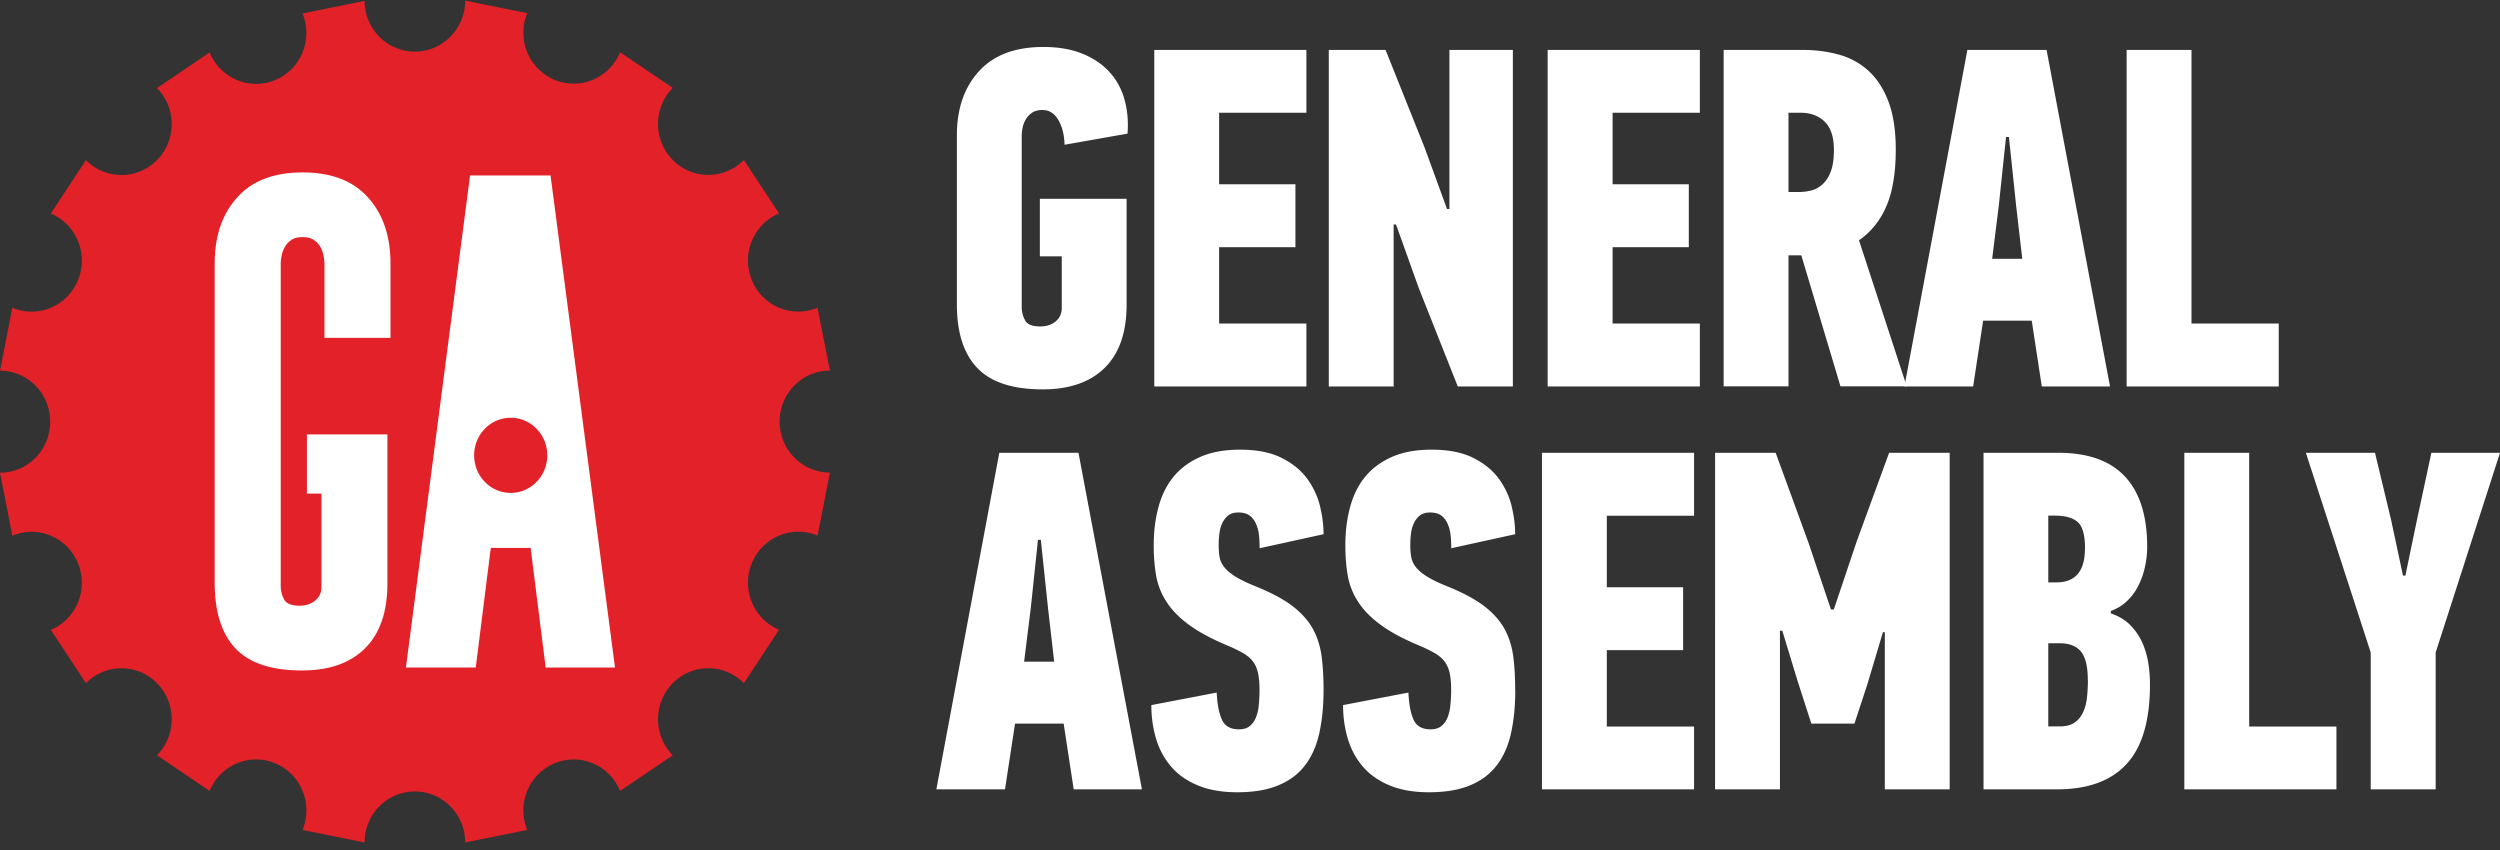 <svg xmlns="http://www.w3.org/2000/svg" width="294" height="100" fill="none"><rect width="100%" height="100%" fill="#333333" stroke="none"/><g clip-path="url(#a)"><path fill="#fff" d="M122.673 5.525c1.758 0 3.28.25 4.569.772 1.288.51 2.354 1.224 3.198 2.138.843.903 1.441 1.984 1.792 3.243.351 1.247.481 2.601.362 4.038l-7.402 1.307c-.035-1.176-.281-2.15-.738-2.922-.457-.772-1.066-1.164-1.839-1.164-.516 0-.926.107-1.23.309-.305.213-.562.463-.738.772a3.11 3.11 0 0 0-.387.997c-.07.357-.105.677-.105.939v20.168c0 .534.129 1.045.387 1.532.257.499.855.736 1.803.736.727 0 1.336-.201 1.804-.593.469-.404.715-.915.715-1.568v-6.082h-2.577v-6.77h10.202v12.46c0 3.266-.867 5.737-2.576 7.423-1.722 1.687-4.147 2.53-7.286 2.53-3.515 0-6.08-.831-7.685-2.506-1.605-1.663-2.413-4.169-2.413-7.506V15.93c0-3.148.867-5.666 2.612-7.566 1.734-1.9 4.252-2.839 7.544-2.839M135.745 45.445V5.87h17.887v7.388H143.37v8.41h8.972v7.4h-8.972v8.979h10.262v7.4h-17.887ZM170.452 24.576V5.87h7.462v39.576h-6.479L166.856 33.9l-2.684-7.506h-.28v19.051h-7.626V5.87h6.677l4.591 11.486 2.636 7.221h.282ZM182.005 45.445V5.87h17.898v7.388h-10.261v8.41h8.962v7.4h-8.962v8.979h10.261v7.4h-17.898ZM211.953 5.87c1.605 0 3.081.201 4.429.593a8.35 8.35 0 0 1 3.479 1.984c.972.926 1.722 2.138 2.271 3.634.54 1.497.809 3.326.809 5.488 0 2.696-.351 4.893-1.066 6.592-.715 1.71-1.792 3.076-3.257 4.097l5.612 17.175h-7.79l-4.604-15.405h-1.51v15.405H202.7V5.87h9.253Zm-1.627 7.387v9.324h1.182c.563 0 1.078-.071 1.57-.202.491-.13.926-.392 1.323-.772.387-.38.703-.879.925-1.508.224-.63.341-1.45.341-2.471 0-1.52-.364-2.625-1.089-3.326-.727-.7-1.675-1.045-2.836-1.045h-1.416Z"/><path fill="#fff" d="M238.932 37.713h-5.717l-1.172 7.732h-8.082l7.403-39.576h9.313l7.461 39.576h-8.024l-1.182-7.732Zm-3.867-13.588-.785 6.307h3.538l-.727-6.307-.843-8.017h-.339l-.844 8.017ZM250.093 45.445V5.87h7.626v32.177h10.261v7.4h-17.887ZM125.085 85.094h-5.716l-1.183 7.732h-8.071l7.403-39.576h9.312l7.462 39.576h-8.024l-1.183-7.732Zm-3.865-13.588-.785 6.307h3.537l-.726-6.307-.843-8.017h-.34l-.843 8.017ZM155.65 81.174c0 1.817-.164 3.468-.48 4.953-.317 1.473-.855 2.744-1.628 3.777-.762 1.045-1.804 1.853-3.116 2.411-1.312.57-2.952.855-4.932.855-1.792 0-3.339-.273-4.627-.807-1.289-.535-2.343-1.271-3.139-2.21-.809-.938-1.393-2.019-1.769-3.266-.374-1.235-.561-2.566-.561-3.967l7.684-1.473c.07 1.437.292 2.518.643 3.243.352.724 1.009 1.08 1.969 1.08.55 0 .984-.13 1.299-.403.318-.262.552-.606.715-1.022.164-.415.281-.914.328-1.473.058-.57.083-1.14.083-1.698 0-.796-.06-1.461-.165-1.984-.117-.534-.304-.986-.585-1.366-.282-.38-.668-.712-1.149-.997a15.975 15.975 0 0 0-1.792-.88c-1.909-.795-3.444-1.615-4.603-2.47-1.16-.855-2.051-1.758-2.659-2.732a8.166 8.166 0 0 1-1.207-3.064 20.813 20.813 0 0 1-.281-3.552c0-1.627.187-3.135.562-4.513.375-1.378.961-2.566 1.77-3.551.808-.986 1.85-1.758 3.138-2.328 1.289-.57 2.847-.856 4.686-.856 1.944 0 3.549.31 4.827.939 1.276.63 2.271 1.425 2.998 2.387a9.118 9.118 0 0 1 1.546 3.207c.293 1.176.445 2.316.445 3.409l-7.519 1.65c0-.57-.024-1.104-.084-1.59a4.265 4.265 0 0 0-.362-1.331c-.187-.404-.434-.713-.75-.938-.316-.226-.75-.345-1.3-.345-.515 0-.926.13-1.219.369-.292.249-.526.546-.691.914a3.88 3.88 0 0 0-.327 1.223c-.059.452-.082.891-.082 1.307 0 .535.035 1.01.105 1.425.07.416.257.82.563 1.2.292.38.738.748 1.311 1.105.574.356 1.383.748 2.425 1.164 1.78.724 3.198 1.484 4.24 2.268 1.043.796 1.828 1.663 2.379 2.613.538.95.89 2.02 1.065 3.207.164 1.2.246 2.554.246 4.062M178.197 81.174c0 1.817-.164 3.468-.48 4.953-.315 1.473-.855 2.744-1.628 3.777-.761 1.045-1.804 1.853-3.116 2.411-1.311.57-2.951.855-4.931.855-1.793 0-3.338-.273-4.627-.807-1.288-.535-2.343-1.271-3.14-2.21-.808-.938-1.393-2.019-1.769-3.266-.374-1.235-.561-2.566-.561-3.967l7.684-1.473c.07 1.437.281 2.518.632 3.243.352.724 1.008 1.08 1.968 1.08.55 0 .984-.13 1.3-.403a2.46 2.46 0 0 0 .715-1.022c.163-.415.28-.914.327-1.473.06-.57.083-1.14.083-1.698 0-.796-.058-1.461-.165-1.984-.117-.534-.304-.986-.584-1.366-.282-.38-.668-.712-1.149-.997a15.975 15.975 0 0 0-1.792-.88c-1.909-.795-3.444-1.615-4.603-2.47-1.161-.855-2.051-1.758-2.659-2.732a8.166 8.166 0 0 1-1.207-3.064c-.188-1.081-.281-2.257-.281-3.552 0-1.627.187-3.135.563-4.513.374-1.378.96-2.566 1.768-3.551.809-.986 1.851-1.758 3.139-2.328 1.289-.57 2.847-.856 4.686-.856 1.944 0 3.549.31 4.826.939 1.276.63 2.272 1.425 2.998 2.387a9.103 9.103 0 0 1 1.547 3.207c.292 1.176.444 2.316.444 3.409l-7.519 1.65c0-.57-.023-1.104-.082-1.59a4.32 4.32 0 0 0-.364-1.331c-.187-.404-.432-.713-.749-.938-.316-.226-.75-.345-1.3-.345-.516 0-.925.13-1.219.369-.292.249-.526.546-.691.914a3.907 3.907 0 0 0-.328 1.223c-.058.452-.082.891-.082 1.307 0 .535.035 1.01.106 1.425.081.416.257.82.562 1.2.293.38.738.748 1.312 1.105.574.356 1.382.748 2.424 1.164 1.781.724 3.199 1.484 4.241 2.268 1.042.796 1.827 1.663 2.378 2.613.539.95.89 2.02 1.066 3.207.163 1.2.245 2.554.245 4.062M181.335 92.826V53.25h17.887v7.4h-10.261v8.41h8.974v7.399h-8.974v8.98h10.261v7.387h-17.887ZM213.011 85.094l-1.629-5.06-1.78-5.856h-.281v18.648h-7.626V53.25h7.122l3.866 10.583 2.636 7.84h.339l2.694-8.018 3.808-10.405h7.121v39.576h-7.626V74.345h-.222l-1.839 6.152-1.511 4.597h-5.072ZM248.232 72.135c.902.31 1.64.737 2.215 1.307a7.046 7.046 0 0 1 1.406 1.96c.351.736.608 1.544.76 2.423.154.867.224 1.758.224 2.672 0 4.24-.914 7.364-2.754 9.348-1.827 1.996-4.556 2.981-8.187 2.981h-8.633V53.25h8.808c3.479 0 6.08.926 7.825 2.791 1.733 1.853 2.612 4.609 2.612 8.243 0 .796-.082 1.58-.257 2.364a9.037 9.037 0 0 1-.762 2.186 6.323 6.323 0 0 1-1.323 1.817c-.539.534-1.184.926-1.934 1.2v.284Zm-3.033-7.625c0-1.556-.282-2.59-.843-3.1-.563-.51-1.465-.772-2.694-.772h-.785v7.851h.949c2.248 0 3.362-1.33 3.362-3.979h.011Zm.328 15.489c0-1.604-.269-2.72-.809-3.374-.538-.653-1.358-.974-2.436-.974h-1.405v9.776h1.346c.715 0 1.278-.143 1.71-.428.435-.285.762-.677 1.008-1.176.247-.499.399-1.069.48-1.722.071-.653.117-1.354.117-2.114M256.877 92.826V53.25h7.626V85.44h10.261v7.387h-17.887ZM282.872 67.693l1.383-6.651 1.675-7.792H294l-7.566 23.482v16.094h-7.637V76.732l-7.626-23.482h8.128l1.898 7.91 1.394 6.533h.281Z"/><path fill="#E32128" d="M42.873.073c0 3.314 2.647 5.998 5.916 5.998 3.268 0 5.915-2.696 5.915-5.998l7.298 1.473c-1.254 3.052.187 6.568 3.198 7.839 3.01 1.259 6.477-.19 7.72-3.243l6.196 4.193c-2.308 2.34-2.308 6.14 0 8.48a5.86 5.86 0 0 0 8.364 0l4.135 6.284c-3.023 1.27-4.452 4.775-3.198 7.84 1.241 3.064 4.709 4.513 7.72 3.242l1.463 7.4c-3.268 0-5.915 2.684-5.915 5.998 0 3.313 2.659 5.998 5.915 5.998l-1.452 7.412c-3.022-1.271-6.478.19-7.731 3.242-1.254 3.053.187 6.569 3.198 7.828l-4.135 6.283a5.86 5.86 0 0 0-8.364 0c-2.308 2.34-2.308 6.14 0 8.48l-6.197 4.193c-1.242-3.064-4.709-4.513-7.72-3.243-3.021 1.271-4.45 4.775-3.197 7.828l-7.298 1.473c0-3.314-2.647-5.998-5.916-5.998-3.268 0-5.915 2.684-5.915 5.998L35.575 97.6c1.254-3.053-.175-6.568-3.198-7.828-3.01-1.27-6.478.179-7.72 3.243l-6.196-4.193c2.308-2.34 2.308-6.14 0-8.48a5.846 5.846 0 0 0-8.352 0L5.974 74.07c3.022-1.27 4.451-4.774 3.198-7.827-1.253-3.064-4.709-4.514-7.72-3.243L0 55.59c3.268 0 5.904-2.685 5.904-5.998 0-3.314-2.648-5.999-5.904-5.999l1.453-7.4c3.01 1.26 6.477-.19 7.719-3.254 1.253-3.052-.187-6.568-3.198-7.827l4.135-6.283a5.846 5.846 0 0 0 8.352 0c2.308-2.34 2.308-6.141 0-8.47l6.197-4.192c1.253 3.053 4.709 4.514 7.72 3.243 3.022-1.271 4.45-4.775 3.197-7.828L42.873.108V.073Z"/><path fill="#fff" d="M35.567 20.277c-3.338 0-5.904.974-7.66 2.934-1.77 1.948-2.66 4.537-2.66 7.78v37.557c0 3.433.832 6.01 2.46 7.72 1.64 1.723 4.229 2.578 7.813 2.578 3.198 0 5.67-.867 7.415-2.613 1.746-1.734 2.624-4.276 2.624-7.637V51.088h-9.465v6.96h1.71v10.963c0 .654-.234 1.2-.726 1.604-.48.404-1.089.617-1.839.617-.96 0-1.581-.249-1.839-.76a3.455 3.455 0 0 1-.386-1.58V30.991c0-.273.035-.594.117-.962.07-.368.21-.713.386-1.021.188-.31.434-.582.762-.796.316-.214.726-.321 1.253-.321h.106c.515 0 .937.107 1.253.32.328.215.586.476.761.797.188.308.317.653.387 1.02.07.381.117.69.117.963v8.742h7.766V30.99c0-3.243-.89-5.832-2.659-7.78-1.757-1.96-4.322-2.933-7.672-2.933M64.745 20.635H55.28l-7.544 57.867h8.212l1.769-14.063h4.685l1.769 14.063h8.153l-7.58-57.867Zm-4.686 37.331c-2.378 0-4.299-1.972-4.299-4.418 0-2.447 1.921-4.419 4.3-4.419 2.377 0 4.298 1.972 4.298 4.419 0 2.446-1.933 4.418-4.299 4.418Z"/></g><defs><clipPath id="a"><path fill="#fff" d="M0 0h294v100H0z"/></clipPath></defs></svg>